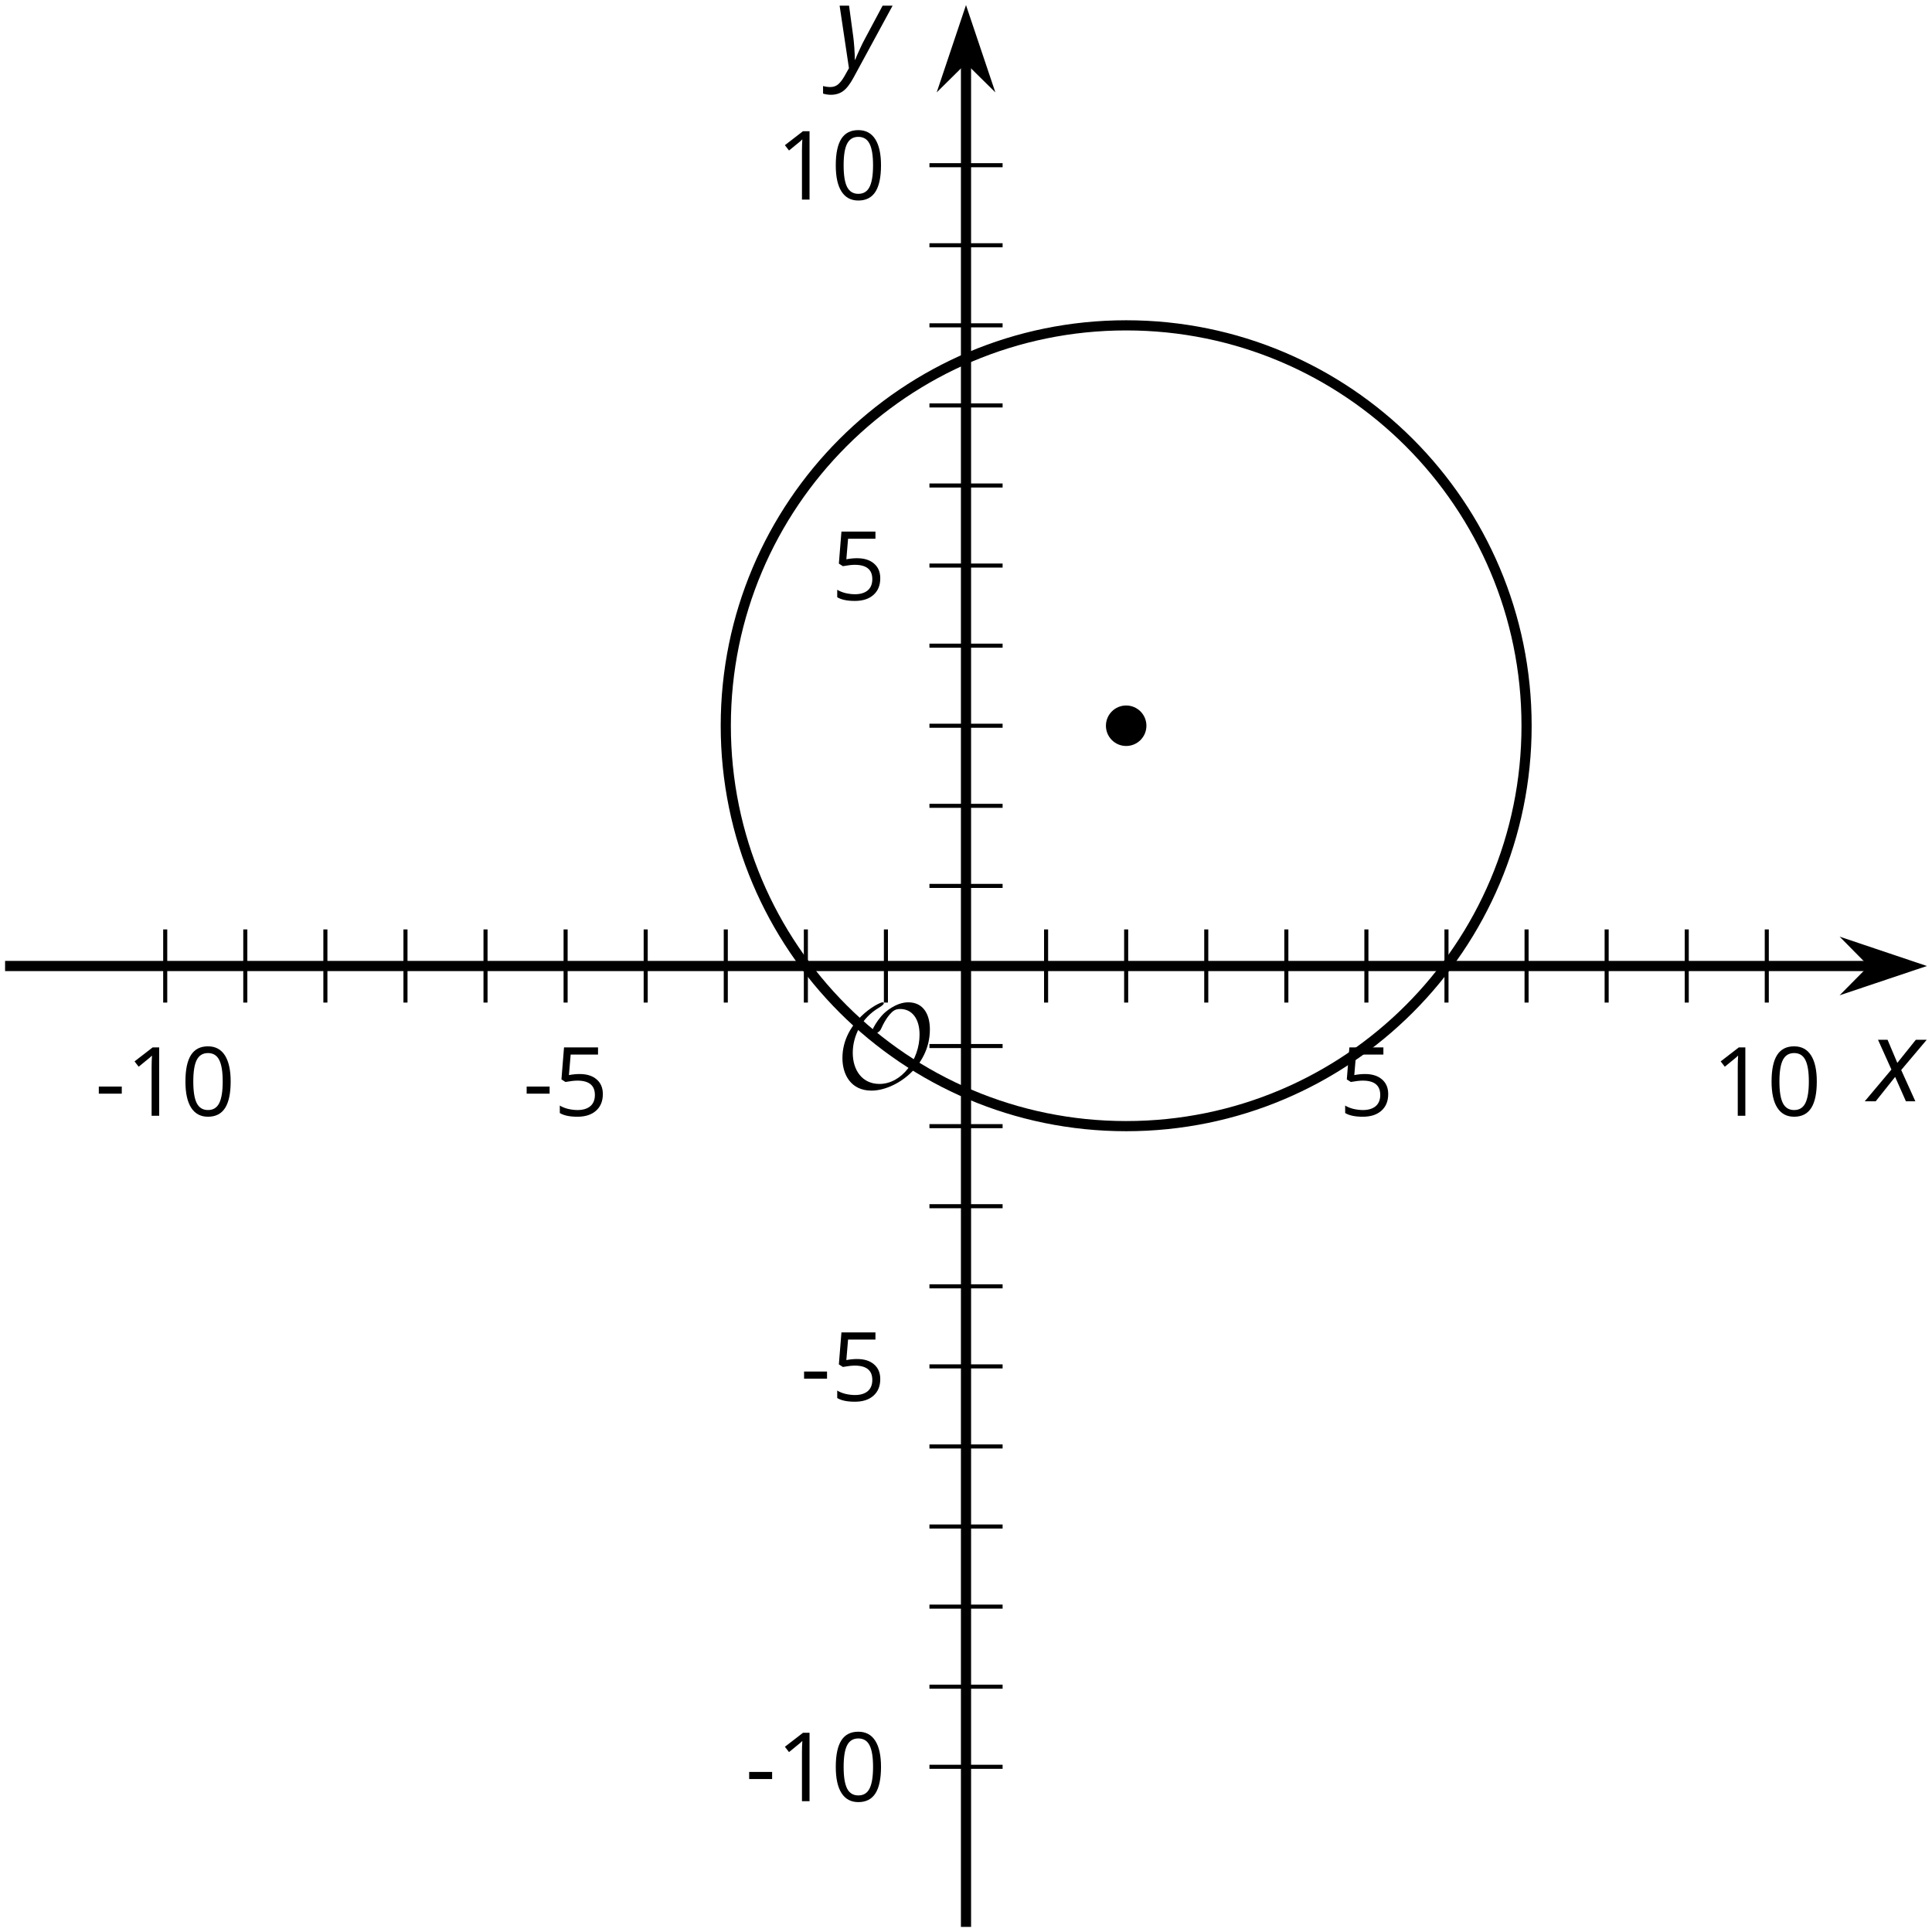 <?xml version='1.0' encoding='UTF-8'?>
<!-- This file was generated by dvisvgm 2.1.3 -->
<svg height='190.164pt' version='1.1' viewBox='-72 -72 190.164 190.164' width='190.164pt' xmlns='http://www.w3.org/2000/svg' xmlns:xlink='http://www.w3.org/1999/xlink'>
<defs>
<clipPath id='clip1'>
<path d='M-71.5 117.664H117.668V-71.504H-71.5Z'/>
</clipPath>
<path d='M0.387 -2.178H2.647V-2.878H0.387V-2.178Z' id='g7-13'/>
<path d='M4.922 -3.375C4.922 -4.498 4.733 -5.355 4.355 -5.948C3.973 -6.542 3.421 -6.837 2.689 -6.837C1.938 -6.837 1.381 -6.552 1.018 -5.985S0.47 -4.549 0.47 -3.375C0.47 -2.238 0.658 -1.377 1.036 -0.792C1.413 -0.203 1.966 0.092 2.689 0.092C3.444 0.092 4.006 -0.193 4.374 -0.769C4.738 -1.344 4.922 -2.21 4.922 -3.375ZM1.243 -3.375C1.243 -4.355 1.358 -5.064 1.588 -5.506C1.819 -5.953 2.187 -6.174 2.689 -6.174C3.2 -6.174 3.568 -5.948 3.794 -5.497C4.024 -5.051 4.139 -4.342 4.139 -3.375S4.024 -1.699 3.794 -1.243C3.568 -0.792 3.2 -0.566 2.689 -0.566C2.187 -0.566 1.819 -0.792 1.588 -1.234C1.358 -1.685 1.243 -2.394 1.243 -3.375Z' id='g7-16'/>
<path d='M3.292 0V-6.731H2.647L0.866 -5.355L1.271 -4.83C1.92 -5.359 2.288 -5.658 2.366 -5.727S2.518 -5.866 2.583 -5.93C2.56 -5.576 2.546 -5.198 2.546 -4.797V0H3.292Z' id='g7-17'/>
<path d='M2.564 -4.111C2.215 -4.111 1.865 -4.075 1.51 -4.006L1.68 -6.027H4.374V-6.731H1.027L0.773 -3.582L1.169 -3.329C1.657 -3.416 2.049 -3.462 2.339 -3.462C3.49 -3.462 4.065 -2.993 4.065 -2.053C4.065 -1.57 3.913 -1.202 3.619 -0.948C3.315 -0.695 2.896 -0.566 2.357 -0.566C2.049 -0.566 1.731 -0.608 1.413 -0.681C1.096 -0.764 0.829 -0.87 0.612 -1.008V-0.272C1.013 -0.028 1.588 0.092 2.348 0.092C3.126 0.092 3.739 -0.106 4.18 -0.502C4.627 -0.898 4.848 -1.446 4.848 -2.141C4.848 -2.753 4.646 -3.232 4.236 -3.582C3.831 -3.936 3.273 -4.111 2.564 -4.111Z' id='g7-21'/>
<path d='M2.58 -2.398L3.641 0H4.569L3.177 -3.077L5.691 -6.055H4.619L2.796 -3.779L1.834 -6.055H0.895L2.215 -3.122L-0.409 0H0.669L2.58 -2.398Z' id='g4-88'/>
<path d='M0.541 -6.055L1.459 0.099L1.039 0.851C0.834 1.215 0.624 1.492 0.409 1.68C0.199 1.862 -0.061 1.956 -0.365 1.956C-0.613 1.956 -0.856 1.923 -1.088 1.856V2.602C-0.84 2.68 -0.58 2.718 -0.315 2.718C0.155 2.718 0.558 2.597 0.895 2.348S1.569 1.663 1.912 1.028L5.757 -6.055H4.774L2.978 -2.691C2.884 -2.53 2.746 -2.243 2.553 -1.829S2.199 -1.044 2.072 -0.724H2.039C2.039 -1.028 2.022 -1.425 1.989 -1.923C1.95 -2.414 1.917 -2.79 1.878 -3.044L1.47 -6.055H0.541Z' id='g4-89'/>
<path d='M9.289 -5.762C9.289 -7.281 8.62 -8.428 7.161 -8.428C5.918 -8.428 4.866 -7.424 4.782 -7.352C3.826 -6.408 3.467 -5.332 3.467 -5.308C3.467 -5.236 3.527 -5.224 3.587 -5.224C3.814 -5.224 4.005 -5.344 4.184 -5.475C4.399 -5.631 4.411 -5.667 4.543 -5.942C4.651 -6.181 4.926 -6.767 5.368 -7.269C5.655 -7.592 5.894 -7.771 6.372 -7.771C7.532 -7.771 8.273 -6.814 8.273 -5.248C8.273 -2.809 6.539 -0.395 4.328 -0.395C2.63 -0.395 1.698 -1.745 1.698 -3.455C1.698 -5.081 2.534 -6.874 4.28 -7.902C4.399 -7.974 4.758 -8.189 4.758 -8.345C4.758 -8.428 4.663 -8.428 4.639 -8.428C4.22 -8.428 0.681 -6.528 0.681 -2.941C0.681 -1.267 1.554 0.263 3.539 0.263C5.87 0.263 9.289 -2.08 9.289 -5.762Z' id='g5-79'/>
</defs>
<g id='page1'>
<path d='M-55.738 26.68V19.48M-47.855 26.68V19.48M-39.973 26.68V19.48M-32.09 26.68V19.48M-24.211 26.68V19.48M-16.328 26.68V19.48M-8.445 26.68V19.48M-0.562 26.68V19.48M7.32 26.68V19.48M15.199 26.68V19.48M30.965 26.68V19.48M38.847 26.68V19.48M46.73 26.68V19.48M54.613 26.68V19.48M62.492 26.68V19.48M70.375 26.68V19.48M78.258 26.68V19.48M86.14 26.68V19.48M94.023 26.68V19.48M101.902 26.68V19.48' fill='none' stroke='#000000' stroke-linejoin='bevel' stroke-miterlimit='10.037' stroke-width='0.4'/>
<path d='M19.484 101.902H26.684M19.484 94.019H26.684M19.484 86.137H26.684M19.484 78.254H26.684M19.484 70.371H26.684M19.484 62.492H26.684M19.484 54.609H26.684M19.484 46.726H26.684M19.484 38.844H26.684M19.484 30.961H26.684M19.484 15.199H26.684M19.484 7.316H26.684M19.484 -0.567H26.684M19.484 -8.449H26.684M19.484 -16.332H26.684M19.484 -24.211H26.684M19.484 -32.094H26.684M19.484 -39.977H26.684M19.484 -47.86H26.684M19.484 -55.742H26.684' fill='none' stroke='#000000' stroke-linejoin='bevel' stroke-miterlimit='10.037' stroke-width='0.4'/>
<path d='M-71.5 23.082H112.375' fill='none' stroke='#000000' stroke-linejoin='bevel' stroke-miterlimit='10.037' stroke-width='1'/>
<path d='M116.094 23.082L110.902 21.336L112.625 23.082L110.902 24.824Z'/>
<path d='M116.094 23.082L110.902 21.336L112.625 23.082L110.902 24.824Z' fill='none' stroke='#000000' stroke-miterlimit='10.037' stroke-width='1'/>
<path d='M23.082 117.664V-66.211' fill='none' stroke='#000000' stroke-linejoin='bevel' stroke-miterlimit='10.037' stroke-width='1'/>
<path d='M23.082 -69.93L21.34 -64.738L23.082 -66.461L24.828 -64.738Z'/>
<path d='M23.082 -69.93L21.34 -64.738L23.082 -66.461L24.828 -64.738Z' fill='none' stroke='#000000' stroke-miterlimit='10.037' stroke-width='1'/>
<g transform='matrix(1 0 0 1 8.343 -79.341)'>
<use x='-71.004' xlink:href='#g7-13' y='117.167'/>
<use x='-67.966' xlink:href='#g7-17' y='117.167'/>
<use x='-62.561' xlink:href='#g7-16' y='117.167'/>
</g>
<g transform='matrix(1 0 0 1 50.455 -79.341)'>
<use x='-71.004' xlink:href='#g7-13' y='117.167'/>
<use x='-67.966' xlink:href='#g7-21' y='117.167'/>
</g>
<g transform='matrix(1 0 0 1 130.795 -79.341)'>
<use x='-71.004' xlink:href='#g7-21' y='117.167'/>
</g>
<g transform='matrix(1 0 0 1 167.503 -79.341)'>
<use x='-71.004' xlink:href='#g7-17' y='117.167'/>
<use x='-65.6' xlink:href='#g7-16' y='117.167'/>
</g>
<g transform='matrix(1 0 0 1 72.356 -11.88)'>
<use x='-71.004' xlink:href='#g7-13' y='117.167'/>
<use x='-67.966' xlink:href='#g7-17' y='117.167'/>
<use x='-62.561' xlink:href='#g7-16' y='117.167'/>
</g>
<g transform='matrix(1 0 0 1 77.761 -51.29)'>
<use x='-71.004' xlink:href='#g7-13' y='117.167'/>
<use x='-67.966' xlink:href='#g7-21' y='117.167'/>
</g>
<g transform='matrix(1 0 0 1 80.799 -130.111)'>
<use x='-71.004' xlink:href='#g7-21' y='117.167'/>
</g>
<g transform='matrix(1 0 0 1 75.394 -169.522)'>
<use x='-71.004' xlink:href='#g7-17' y='117.167'/>
<use x='-65.6' xlink:href='#g7-16' y='117.167'/>
</g>
<path clip-path='url(#clip1)' d='M40.84 -0.567C40.84 -1.668 39.949 -2.559 38.847 -2.559C37.746 -2.559 36.855 -1.668 36.855 -0.567C36.855 0.535 37.746 1.426 38.847 1.426C39.949 1.426 40.84 0.535 40.84 -0.567Z'/>
<path clip-path='url(#clip1)' d='M78.258 -0.567C78.258 -22.332 60.613 -39.977 38.847 -39.977C17.082 -39.977 -0.562 -22.332 -0.562 -0.567C-0.562 21.199 17.082 38.844 38.847 38.844C60.613 38.844 78.258 21.199 78.258 -0.567Z' fill='none' stroke='#000000' stroke-linejoin='bevel' stroke-miterlimit='10.037' stroke-width='1'/>
<g transform='matrix(1 0 0 1 81.242 -82.082)'>
<use x='-71.004' xlink:href='#g5-79' y='117.167'/>
</g>
<g transform='matrix(1 0 0 1 182.959 -80.77)'>
<use x='-71.004' xlink:href='#g4-88' y='117.167'/>
</g>
<g transform='matrix(1 0 0 1 81.105 -182.556)'>
<use x='-71.004' xlink:href='#g4-89' y='117.167'/>
</g>
</g>
</svg>